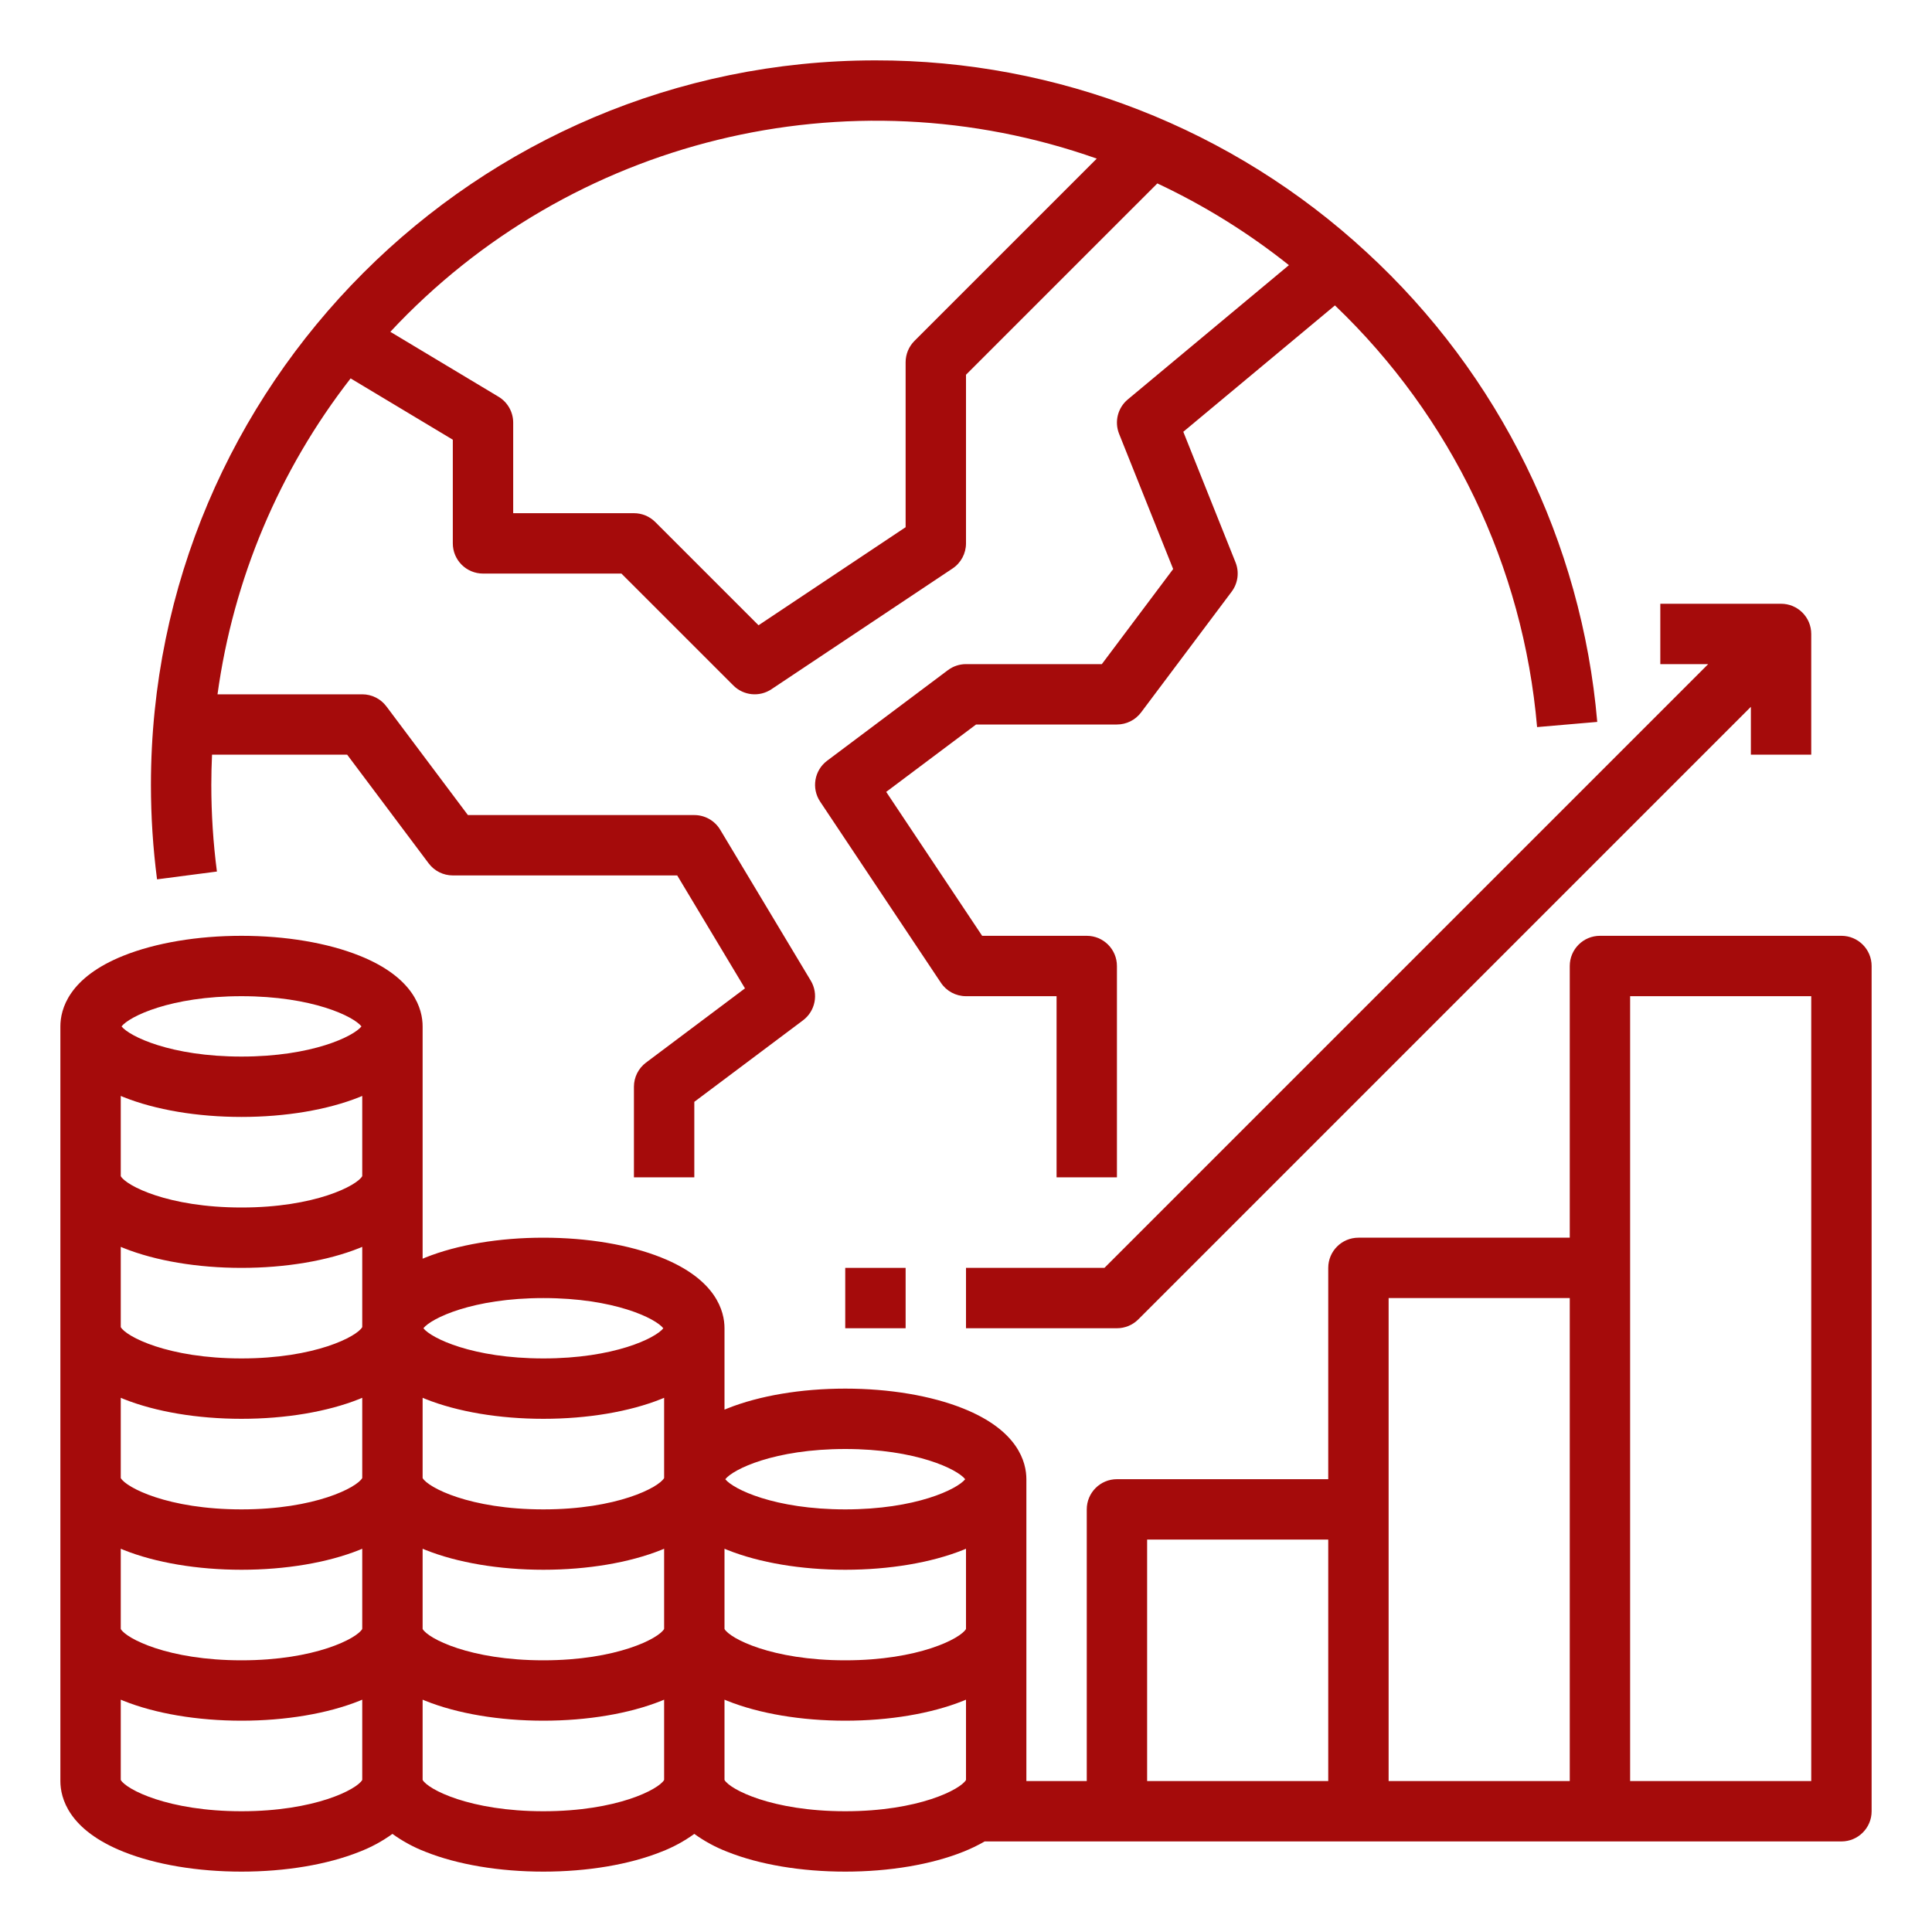 <svg width="123" height="123" xmlns="http://www.w3.org/2000/svg" xmlns:xlink="http://www.w3.org/1999/xlink" xml:space="preserve" overflow="hidden"><g><path d="M117.234 59.578 101.859 59.578C100.798 59.578 99.938 60.439 99.938 61.5L99.938 78.797 86.484 78.797C85.423 78.797 84.562 79.657 84.562 80.719L84.562 94.172 71.109 94.172C70.048 94.172 69.188 95.032 69.188 96.094L69.188 113.391 65.344 113.391 65.344 94.172C65.344 93.091 64.821 91.07 61.321 89.67 59.285 88.855 56.618 88.406 53.812 88.406 51.007 88.406 48.34 88.855 46.304 89.67 46.243 89.694 46.184 89.719 46.125 89.744L46.125 84.562C46.125 83.482 45.602 81.46 42.102 80.06 40.066 79.245 37.399 78.797 34.594 78.797 31.788 78.797 29.122 79.245 27.085 80.06 27.024 80.085 26.966 80.11 26.906 80.135L26.906 65.344C26.906 64.263 26.384 62.241 22.884 60.842 20.847 60.027 18.18 59.578 15.375 59.578 12.57 59.578 9.903 60.027 7.866 60.842 4.366 62.241 3.844 64.263 3.844 65.344L3.844 113.391C3.844 114.471 4.366 116.493 7.866 117.893 9.903 118.708 12.57 119.156 15.375 119.156 18.18 119.156 20.847 118.708 22.884 117.893 23.63 117.606 24.336 117.223 24.984 116.754 25.633 117.223 26.339 117.606 27.085 117.893 29.122 118.708 31.788 119.156 34.594 119.156 37.399 119.156 40.066 118.708 42.102 117.893 42.849 117.606 43.555 117.223 44.203 116.754 44.851 117.223 45.557 117.606 46.304 117.893 48.34 118.708 51.007 119.156 53.812 119.156 56.618 119.156 59.285 118.708 61.321 117.893 61.792 117.707 62.249 117.487 62.688 117.234L117.234 117.234C118.296 117.234 119.156 116.374 119.156 115.312L119.156 61.5C119.156 60.439 118.296 59.578 117.234 59.578ZM7.688 98.6C7.747 98.625 7.805 98.65 7.866 98.674 9.903 99.489 12.57 99.938 15.375 99.938 18.18 99.938 20.847 99.489 22.884 98.674 22.945 98.65 23.003 98.625 23.062 98.6L23.062 103.708C22.729 104.304 20.07 105.703 15.375 105.703 10.681 105.703 8.021 104.304 7.688 103.708ZM7.688 88.99C7.747 89.015 7.805 89.04 7.866 89.065 9.903 89.88 12.57 90.328 15.375 90.328 18.18 90.328 20.847 89.88 22.884 89.065 22.945 89.04 23.003 89.015 23.062 88.99L23.062 94.099C22.729 94.694 20.07 96.094 15.375 96.094 10.681 96.094 8.021 94.694 7.688 94.099ZM7.688 79.381C7.747 79.406 7.805 79.431 7.866 79.455 9.903 80.27 12.57 80.719 15.375 80.719 18.18 80.719 20.847 80.27 22.884 79.455 22.945 79.431 23.003 79.406 23.062 79.381L23.062 84.49C22.729 85.085 20.07 86.484 15.375 86.484 10.681 86.484 8.021 85.085 7.688 84.49ZM7.688 69.772C7.747 69.796 7.805 69.822 7.866 69.846 9.903 70.661 12.57 71.109 15.375 71.109 18.18 71.109 20.847 70.661 22.884 69.846 22.945 69.822 23.003 69.796 23.062 69.772L23.062 74.88C22.729 75.475 20.07 76.875 15.375 76.875 10.681 76.875 8.021 75.475 7.688 74.88ZM34.594 96.094C29.899 96.094 27.24 94.694 26.906 94.099L26.906 88.99C26.966 89.015 27.024 89.04 27.085 89.065 29.122 89.88 31.788 90.328 34.594 90.328 37.399 90.328 40.066 89.88 42.102 89.065 42.163 89.04 42.222 89.015 42.281 88.99L42.281 94.099C41.947 94.694 39.288 96.094 34.594 96.094ZM26.906 98.6C26.966 98.625 27.024 98.65 27.085 98.674 29.122 99.489 31.788 99.938 34.594 99.938 37.399 99.938 40.066 99.489 42.102 98.674 42.163 98.65 42.222 98.625 42.281 98.6L42.281 103.708C41.947 104.304 39.288 105.703 34.594 105.703 29.899 105.703 27.24 104.304 26.906 103.708ZM46.125 98.6C46.184 98.625 46.243 98.65 46.304 98.674 48.34 99.489 51.007 99.938 53.812 99.938 56.618 99.938 59.285 99.489 61.321 98.674 61.382 98.65 61.441 98.625 61.5 98.6L61.5 103.708C61.166 104.304 58.507 105.703 53.812 105.703 49.118 105.703 46.459 104.304 46.125 103.708ZM53.812 92.25C58.335 92.25 60.964 93.547 61.449 94.174 60.949 94.804 58.318 96.094 53.812 96.094 49.307 96.094 46.676 94.804 46.176 94.174 46.661 93.547 49.29 92.25 53.812 92.25ZM34.594 82.641C39.116 82.641 41.745 83.938 42.23 84.565 41.731 85.195 39.099 86.484 34.594 86.484 30.082 86.484 27.449 85.191 26.955 84.562 27.449 83.934 30.082 82.641 34.594 82.641ZM15.375 63.422C19.898 63.422 22.526 64.719 23.012 65.346 22.512 65.976 19.881 67.266 15.375 67.266 10.869 67.266 8.238 65.976 7.738 65.346 8.224 64.719 10.852 63.422 15.375 63.422ZM15.375 115.312C10.689 115.312 8.029 113.917 7.688 113.32L7.688 108.209C7.747 108.234 7.805 108.259 7.866 108.283 9.903 109.098 12.57 109.547 15.375 109.547 18.18 109.547 20.847 109.098 22.884 108.283 22.945 108.259 23.003 108.234 23.062 108.209L23.062 113.32C22.721 113.917 20.061 115.312 15.375 115.312ZM34.594 115.312C29.899 115.312 27.24 113.913 26.906 113.318L26.906 108.209C26.966 108.234 27.024 108.259 27.085 108.283 29.122 109.098 31.788 109.547 34.594 109.547 37.399 109.547 40.066 109.098 42.102 108.283 42.163 108.259 42.222 108.234 42.281 108.209L42.281 113.32C41.94 113.917 39.28 115.312 34.594 115.312ZM53.812 115.312C49.126 115.312 46.466 113.917 46.125 113.32L46.125 108.209C46.184 108.234 46.243 108.259 46.304 108.283 48.34 109.098 51.007 109.547 53.812 109.547 56.618 109.547 59.285 109.098 61.321 108.283 61.382 108.259 61.441 108.234 61.5 108.209L61.5 113.32C61.159 113.917 58.499 115.312 53.812 115.312ZM73.031 98.016 84.562 98.016 84.562 113.391 73.031 113.391ZM88.406 82.641 99.938 82.641 99.938 113.391 88.406 113.391ZM103.781 113.391 103.781 63.422 115.312 63.422 115.312 113.391Z" fill="#A50B0B"/><path d="M53.812 80.719 57.656 80.719 57.656 84.562 53.812 84.562Z" fill="#A50B0B"/><path d="M61.5 80.719 61.5 84.562 71.109 84.562C71.619 84.562 72.108 84.36 72.468 84L111.469 44.999 111.469 48.047 115.312 48.047 115.312 40.359C115.312 39.298 114.452 38.438 113.391 38.438L105.703 38.438 105.703 42.281 108.751 42.281 70.313 80.719Z" fill="#A50B0B"/><path d="M86.995 16.052C78.485 8.19 67.321 3.83 55.734 3.844 30.301 3.844 9.609 24.535 9.609 49.969 9.609 51.98 9.739 53.988 9.998 55.983L13.81 55.486C13.572 53.657 13.453 51.814 13.453 49.969 13.453 49.324 13.47 48.684 13.499 48.047L22.102 48.047 27.291 54.966C27.654 55.45 28.223 55.734 28.828 55.734L43.115 55.734 47.429 62.924 41.128 67.65C40.644 68.013 40.359 68.583 40.359 69.188L40.359 74.953 44.203 74.953 44.203 70.148 51.122 64.959C51.91 64.368 52.123 63.278 51.617 62.433L45.851 52.824C45.504 52.245 44.878 51.891 44.203 51.891L29.789 51.891 24.6 44.972C24.237 44.488 23.667 44.203 23.062 44.203L13.848 44.203C14.854 36.87 17.777 29.933 22.322 24.09L28.828 27.994 28.828 34.594C28.828 35.655 29.689 36.516 30.75 36.516L39.563 36.516 46.688 43.64C47.336 44.288 48.351 44.389 49.113 43.88L60.644 36.193C61.179 35.837 61.5 35.236 61.5 34.594L61.5 23.858 73.682 11.677C76.668 13.078 79.48 14.825 82.059 16.881L71.801 25.43C71.161 25.963 70.938 26.847 71.247 27.62L74.689 36.227 70.148 42.281 61.5 42.281C61.084 42.281 60.68 42.416 60.347 42.666L52.659 48.431C51.843 49.043 51.648 50.186 52.214 51.035L59.901 62.566C60.257 63.101 60.857 63.422 61.5 63.422L67.266 63.422 67.266 74.953 71.109 74.953 71.109 61.5C71.109 60.439 70.249 59.578 69.188 59.578L62.528 59.578 56.42 50.415 62.141 46.125 71.109 46.125C71.714 46.125 72.284 45.84 72.647 45.356L78.412 37.669C78.815 37.132 78.909 36.425 78.659 35.802L75.334 27.489 84.988 19.444C92.403 26.528 96.979 36.073 97.858 46.29L101.688 45.96C100.702 34.504 95.46 23.834 86.995 16.052ZM58.219 21.703C57.859 22.064 57.656 22.553 57.656 23.062L57.656 33.565 48.292 39.808 41.718 33.235C41.358 32.874 40.869 32.672 40.359 32.672L32.672 32.672 32.672 26.906C32.672 26.231 32.318 25.606 31.739 25.258L24.85 21.125C36.315 8.832 53.974 4.502 69.825 10.098Z" fill="#A50B0B"/></g></svg>
